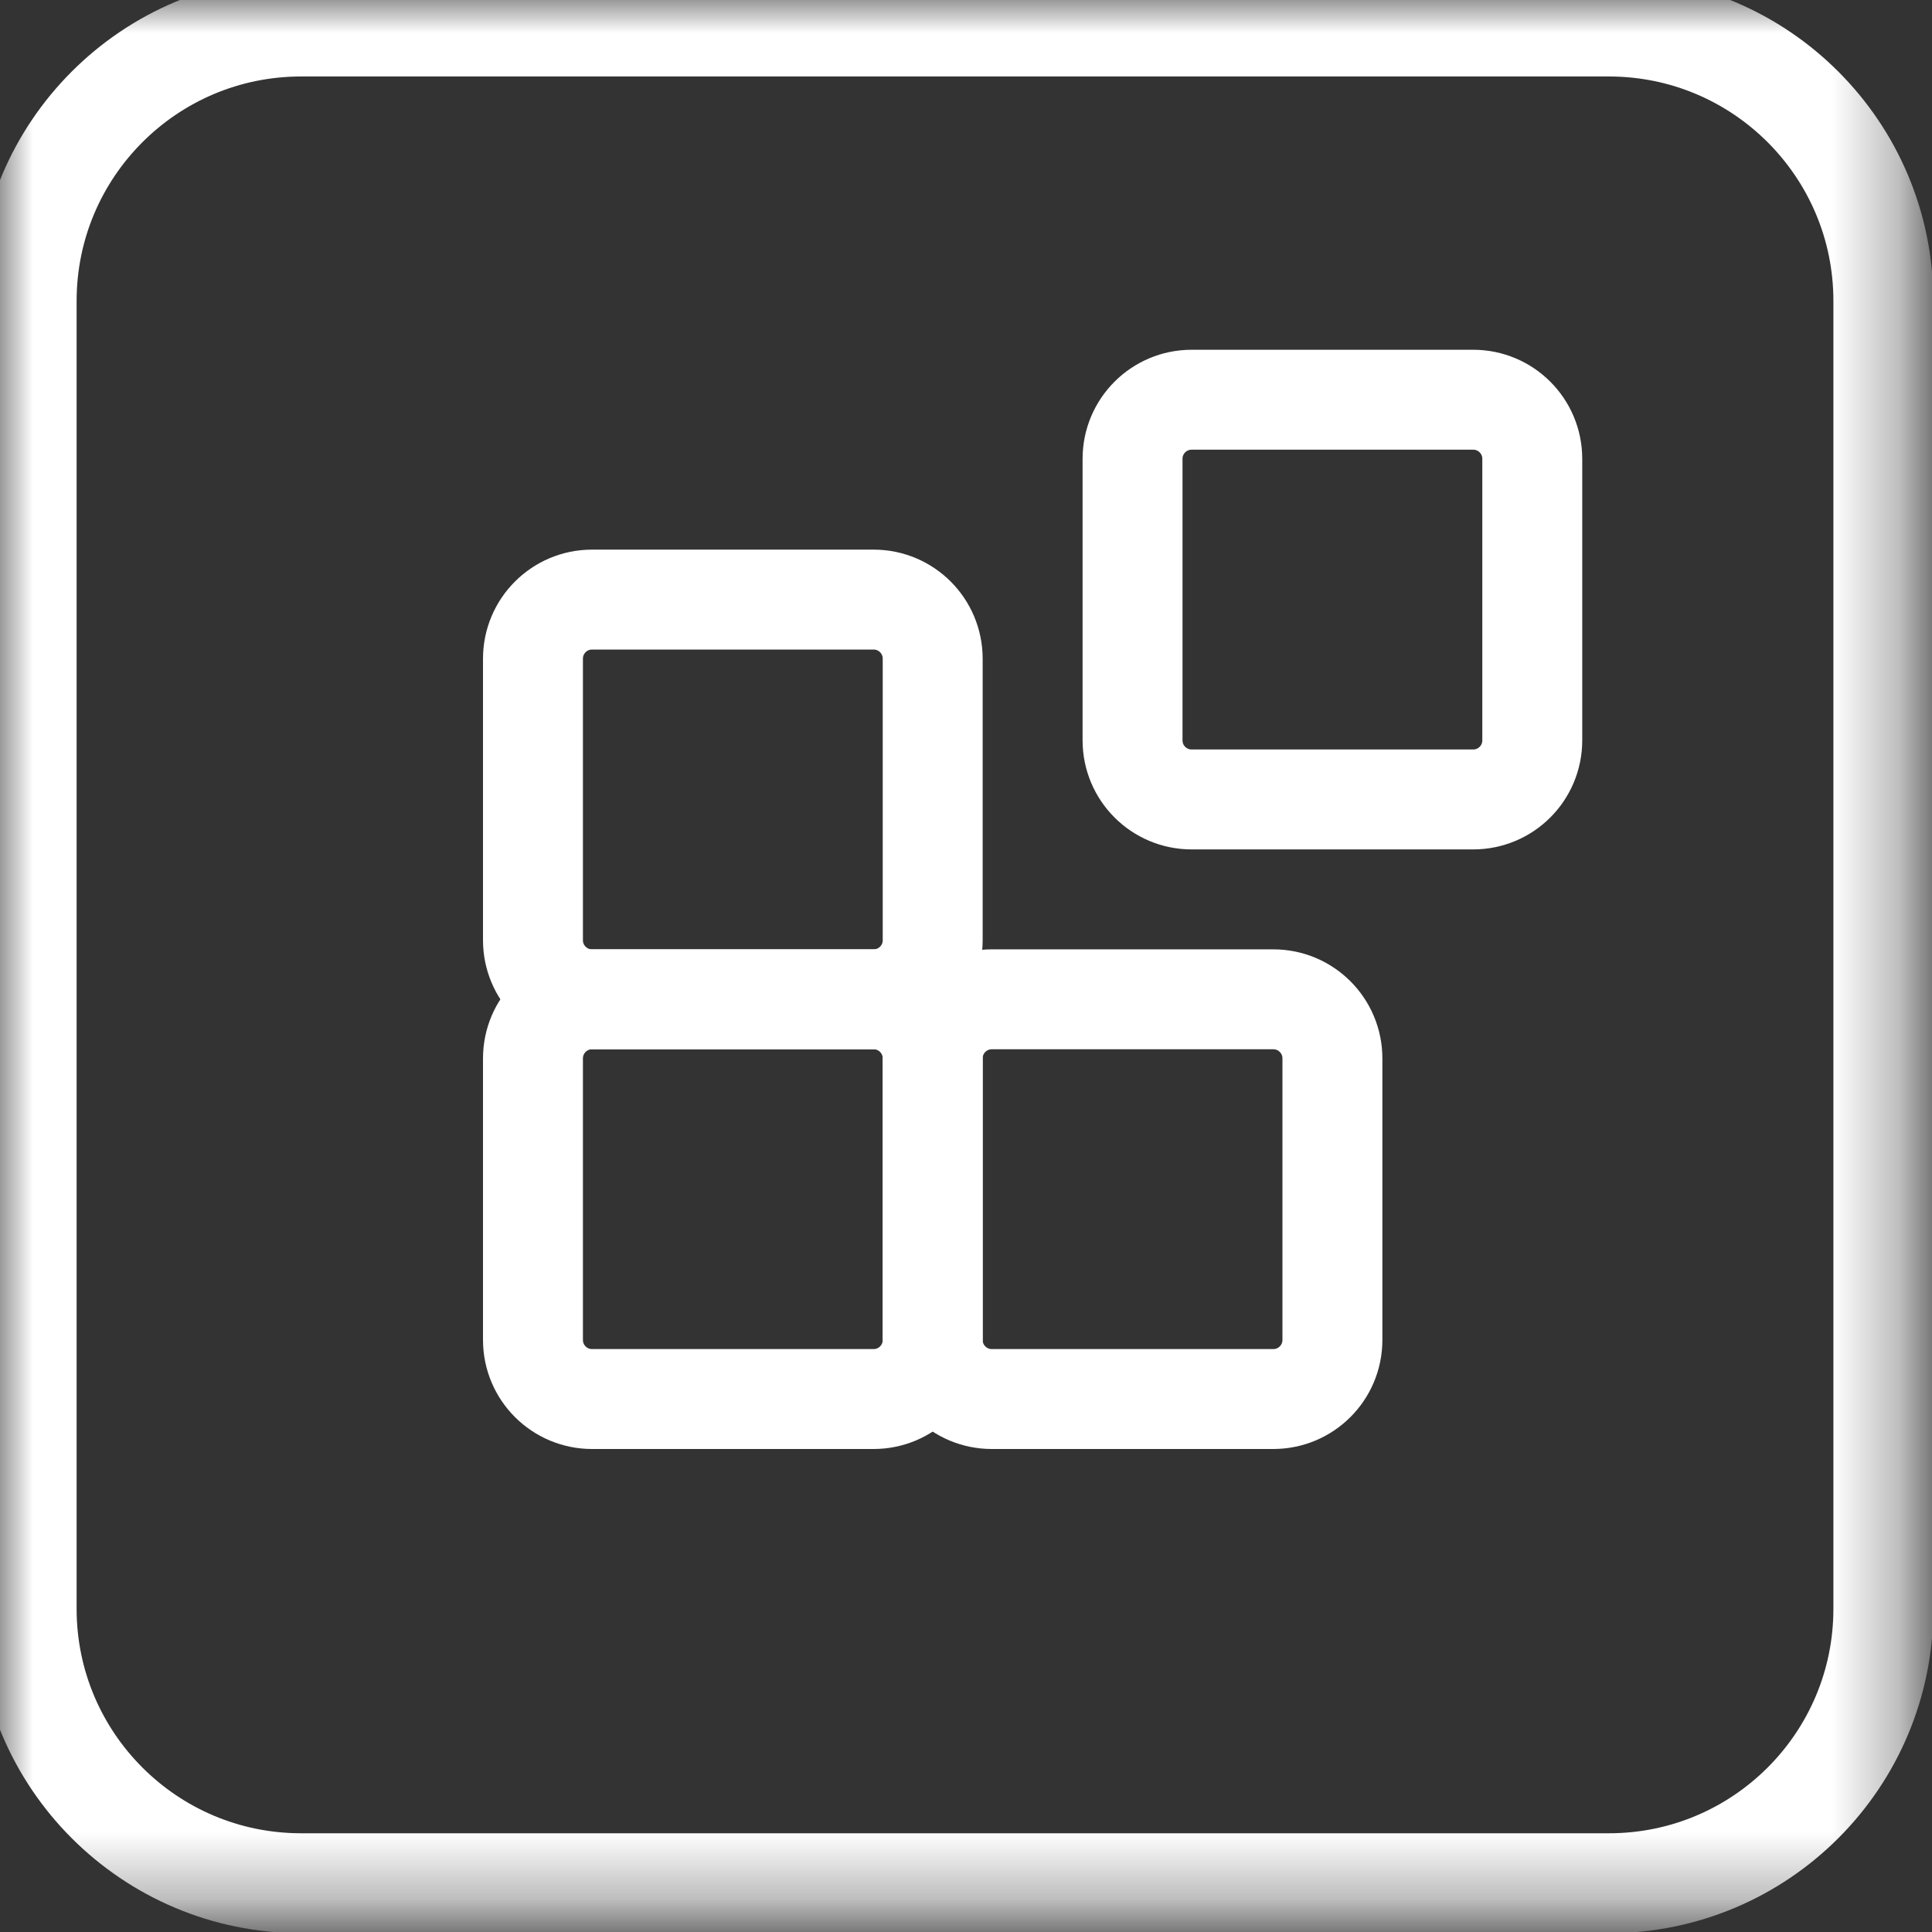 <?xml version="1.0" encoding="UTF-8"?> <svg xmlns="http://www.w3.org/2000/svg" width="29" height="29" viewBox="0 0 29 29" fill="none"><rect x="0" y="0" width="29" height="29" fill="#333333" stroke="none"/> <g clip-path="url(#clip0_1006_159)"> <mask id="mask0_1006_159" style="mask-type:luminance" maskUnits="userSpaceOnUse" x="0" y="0" width="29" height="29"> <path d="M28.68 0H0V28.68H28.68V0Z" fill="white"></path> </mask> <g mask="url(#mask0_1006_159)"> <path d="M24.15 0.398H4.52C2.245 0.398 0.4 2.243 0.4 4.518V24.148C0.4 26.424 2.245 28.268 4.52 28.268H24.15C26.426 28.268 28.27 26.424 28.27 24.148V4.518C28.27 2.243 26.426 0.398 24.15 0.398Z" stroke="white" stroke-width="1.5"></path> <path d="M13.113 9H8.887C8.397 9 8 9.397 8 9.887V14.113C8 14.603 8.397 15 8.887 15H13.113C13.603 15 14 14.603 14 14.113V9.887C14 9.397 13.603 9 13.113 9Z" stroke="white" stroke-width="1.5"></path> <path d="M13.113 15H8.887C8.397 15 8 15.397 8 15.887V20.113C8 20.603 8.397 21 8.887 21H13.113C13.603 21 14 20.603 14 20.113V15.887C14 15.397 13.603 15 13.113 15Z" stroke="white" stroke-width="1.5"></path> <path d="M19.113 15H14.887C14.397 15 14 15.397 14 15.887V20.113C14 20.603 14.397 21 14.887 21H19.113C19.603 21 20 20.603 20 20.113V15.887C20 15.397 19.603 15 19.113 15Z" stroke="white" stroke-width="1.5"></path> <path d="M22.113 6H17.887C17.397 6 17 6.397 17 6.887V11.113C17 11.603 17.397 12 17.887 12H22.113C22.603 12 23 11.603 23 11.113V6.887C23 6.397 22.603 6 22.113 6Z" stroke="white" stroke-width="1.5"></path> </g> </g> <defs> <clipPath id="clip0_1006_159"> <rect width="29" height="29" fill="white"></rect> </clipPath> </defs> </svg> 